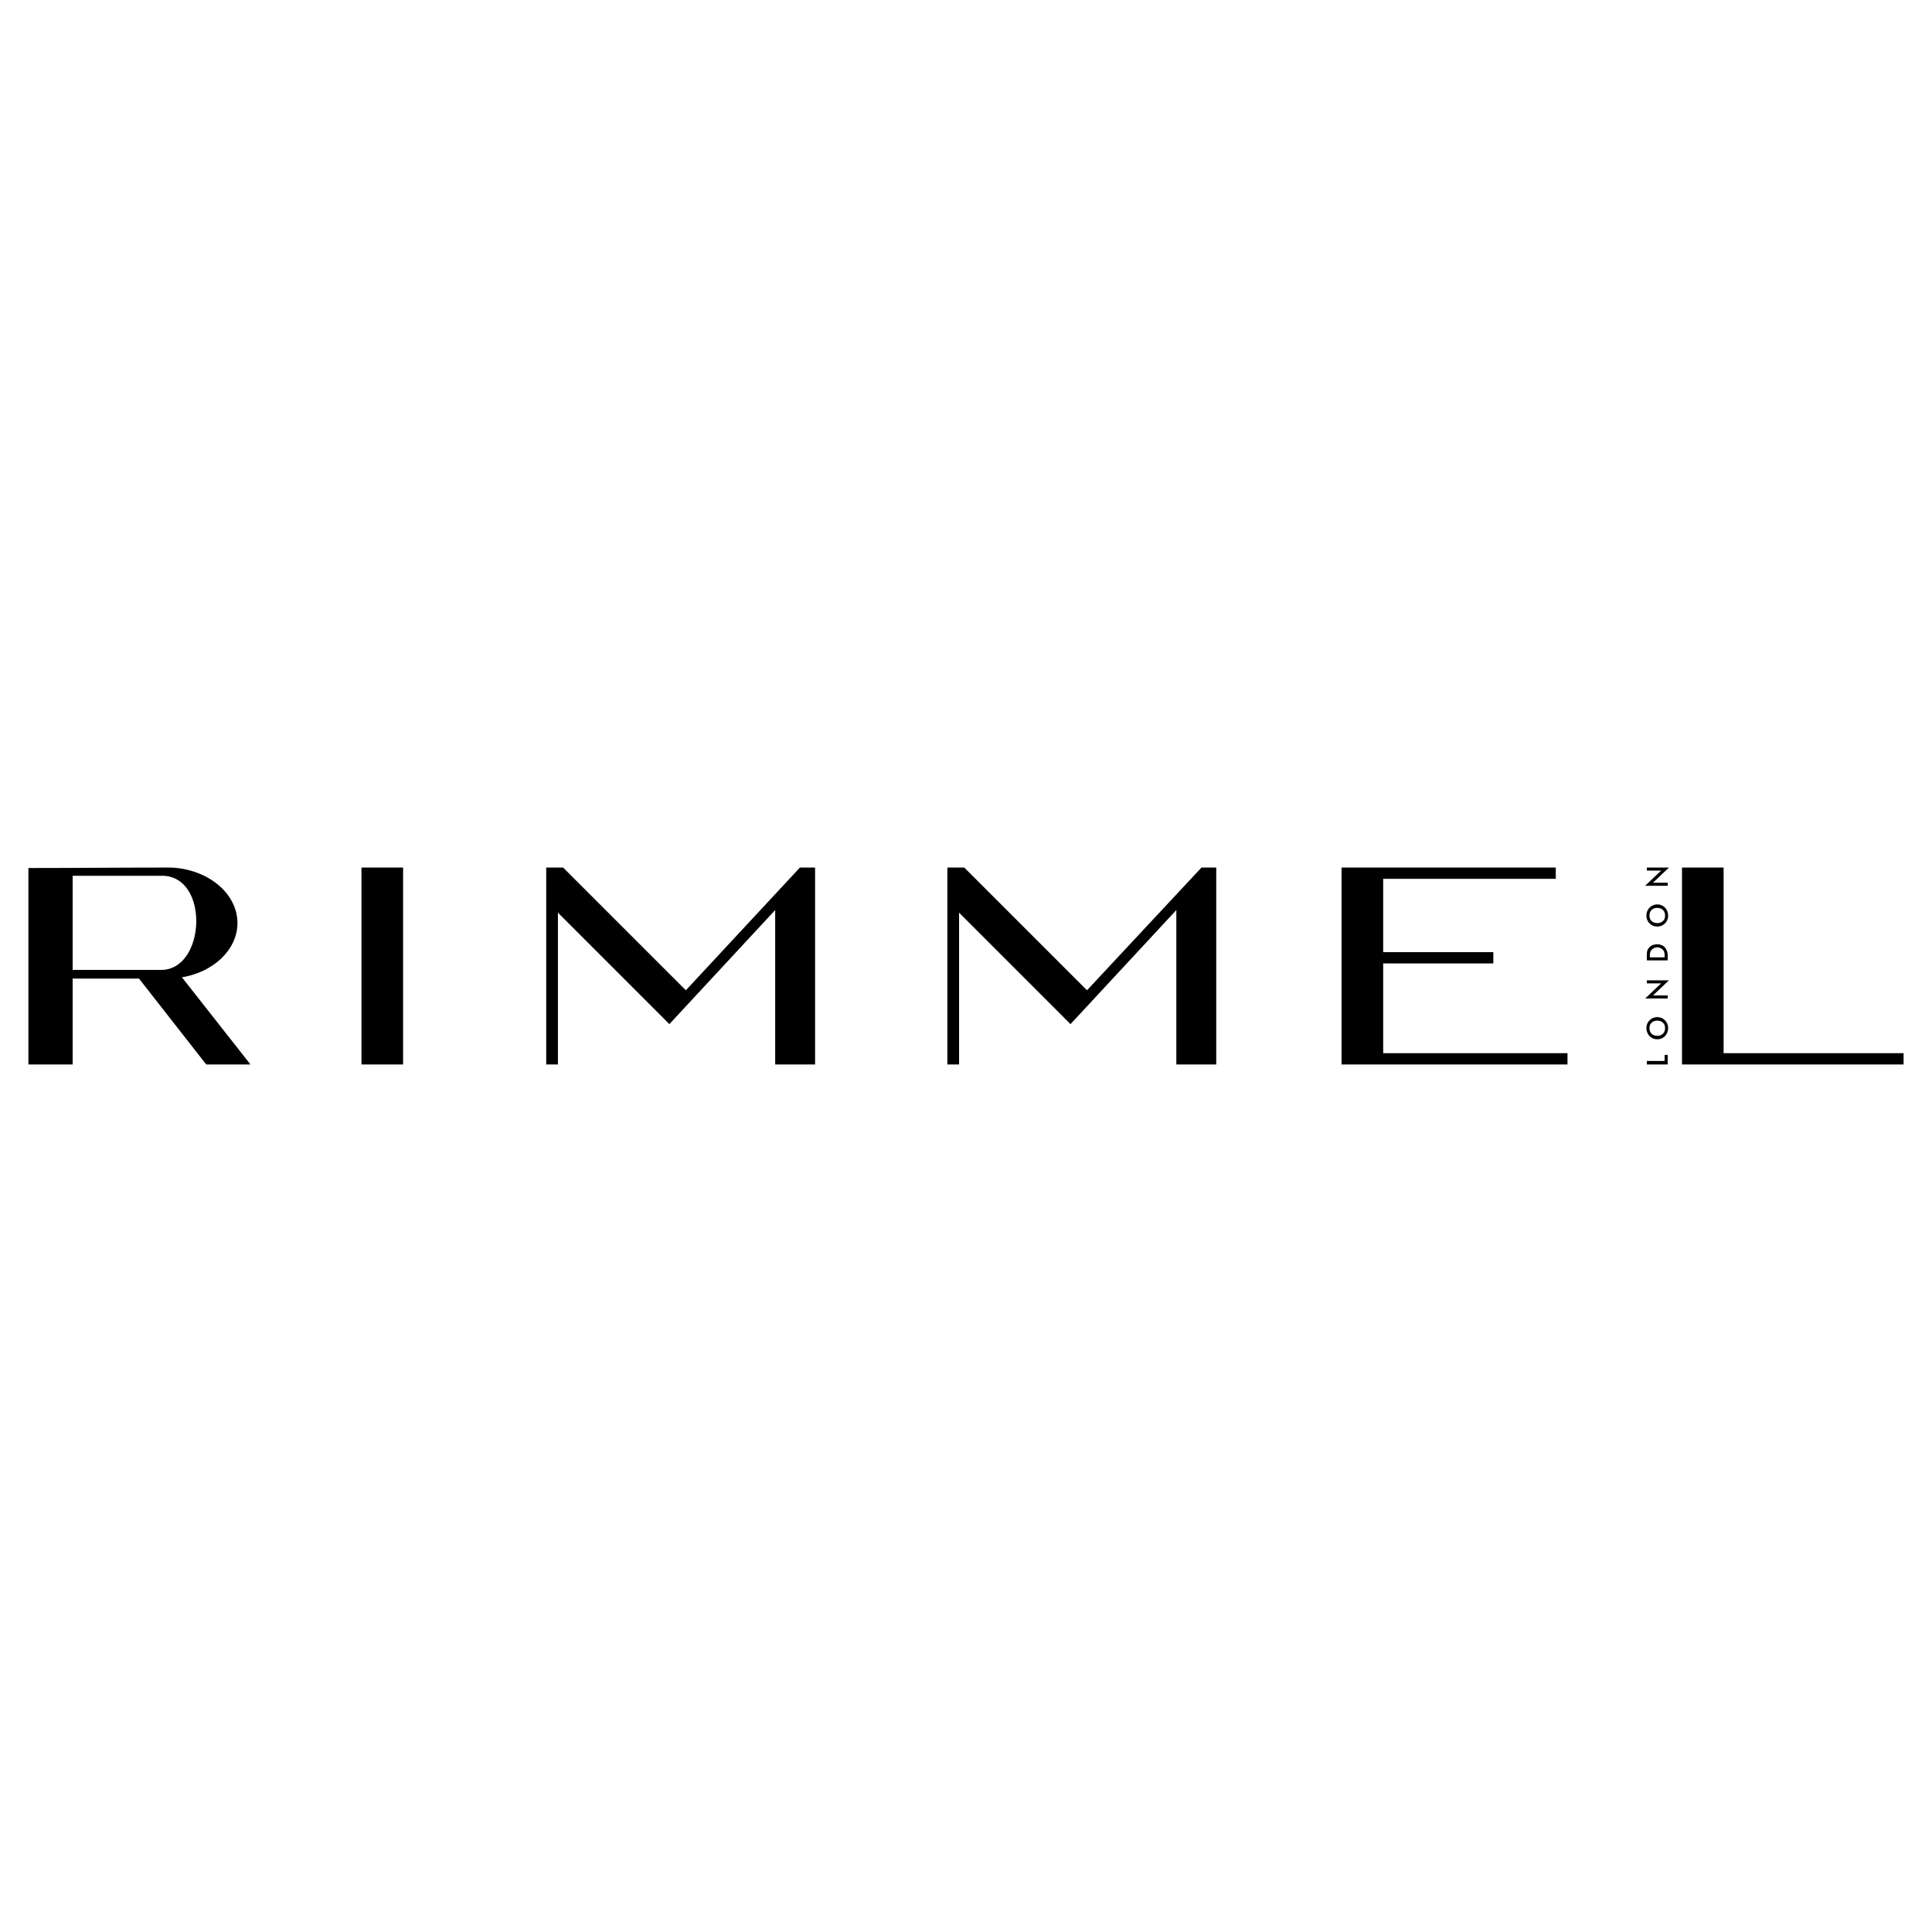 <svg xmlns="http://www.w3.org/2000/svg" width="2500" height="2500" viewBox="0 0 192.756 192.756"><g fill-rule="evenodd" clip-rule="evenodd"><path fill="#fff" d="M0 0h192.756v192.756H0V0z"/><path d="M2.834 86.6c4.63 0 9.216-.043 13.889-.043h.303c3.678.129 6.664 2.553 6.664 5.538 0 2.639-2.379 4.89-5.539 5.409l6.836 8.695h-4.413l-6.707-8.566h-6.62v8.566H2.834V86.6zm13.24.779H7.248v9.389h8.826c4.5 0 4.846-9.519 0-9.389zM36.064 106.199h4.153V86.557h-4.153v19.642zM56.183 86.557l12.245 12.244 11.379-12.244h1.514v19.642H77.34V90.796l-10.556 11.38-11.12-11.12v15.143h-1.168V86.557h1.687zM96.205 86.557l12.244 12.244 11.422-12.244h1.473v19.642h-3.981V90.796l-10.558 11.38-11.119-11.12v15.143h-1.169V86.557h1.688zM167.812 86.557h4.153v18.517h17.957v1.125h-22.11V86.557zM133.848 86.557h21.373v1.124H138v7.313h10.99v1.125H138v8.955h18.389v1.125h-22.541V86.557zM164.307 106.199h2.078v-.951h-.303v.605h-1.775v.346zm-.043-3.635c0 .65.477 1.125 1.082 1.125s1.082-.475 1.082-1.125c0-.605-.477-1.082-1.082-1.082s-1.082.477-1.082 1.082zm1.861 0c0 .477-.303.779-.779.779s-.779-.303-.779-.779c0-.432.303-.734.779-.734s.779.303.779.734zm.26-3.244h-1.473l1.602-1.514h-2.207v.303h1.428l-1.6 1.514h2.25v-.303zm-2.078-3.504h2.078v-.433c0-.303-.043-.52-.217-.779s-.477-.389-.822-.389c-.217 0-.605.043-.865.389-.174.216-.174.476-.174.779v.433zm.302-.303v-.13c0-.173 0-.39.131-.563a.756.756 0 0 1 1.21 0c.131.173.131.39.131.563v.13h-1.472zm-.345-4.154c0 .606.477 1.082 1.082 1.082s1.082-.476 1.082-1.082c0-.648-.477-1.125-1.082-1.125s-1.082.476-1.082 1.125zm1.861 0c0 .433-.303.736-.779.736s-.779-.303-.779-.736c0-.476.303-.779.779-.779s.779.303.779.779zm.26-3.288h-1.473l1.602-1.514h-2.207v.303h1.428l-1.6 1.514h2.25v-.303z"/></g></svg>